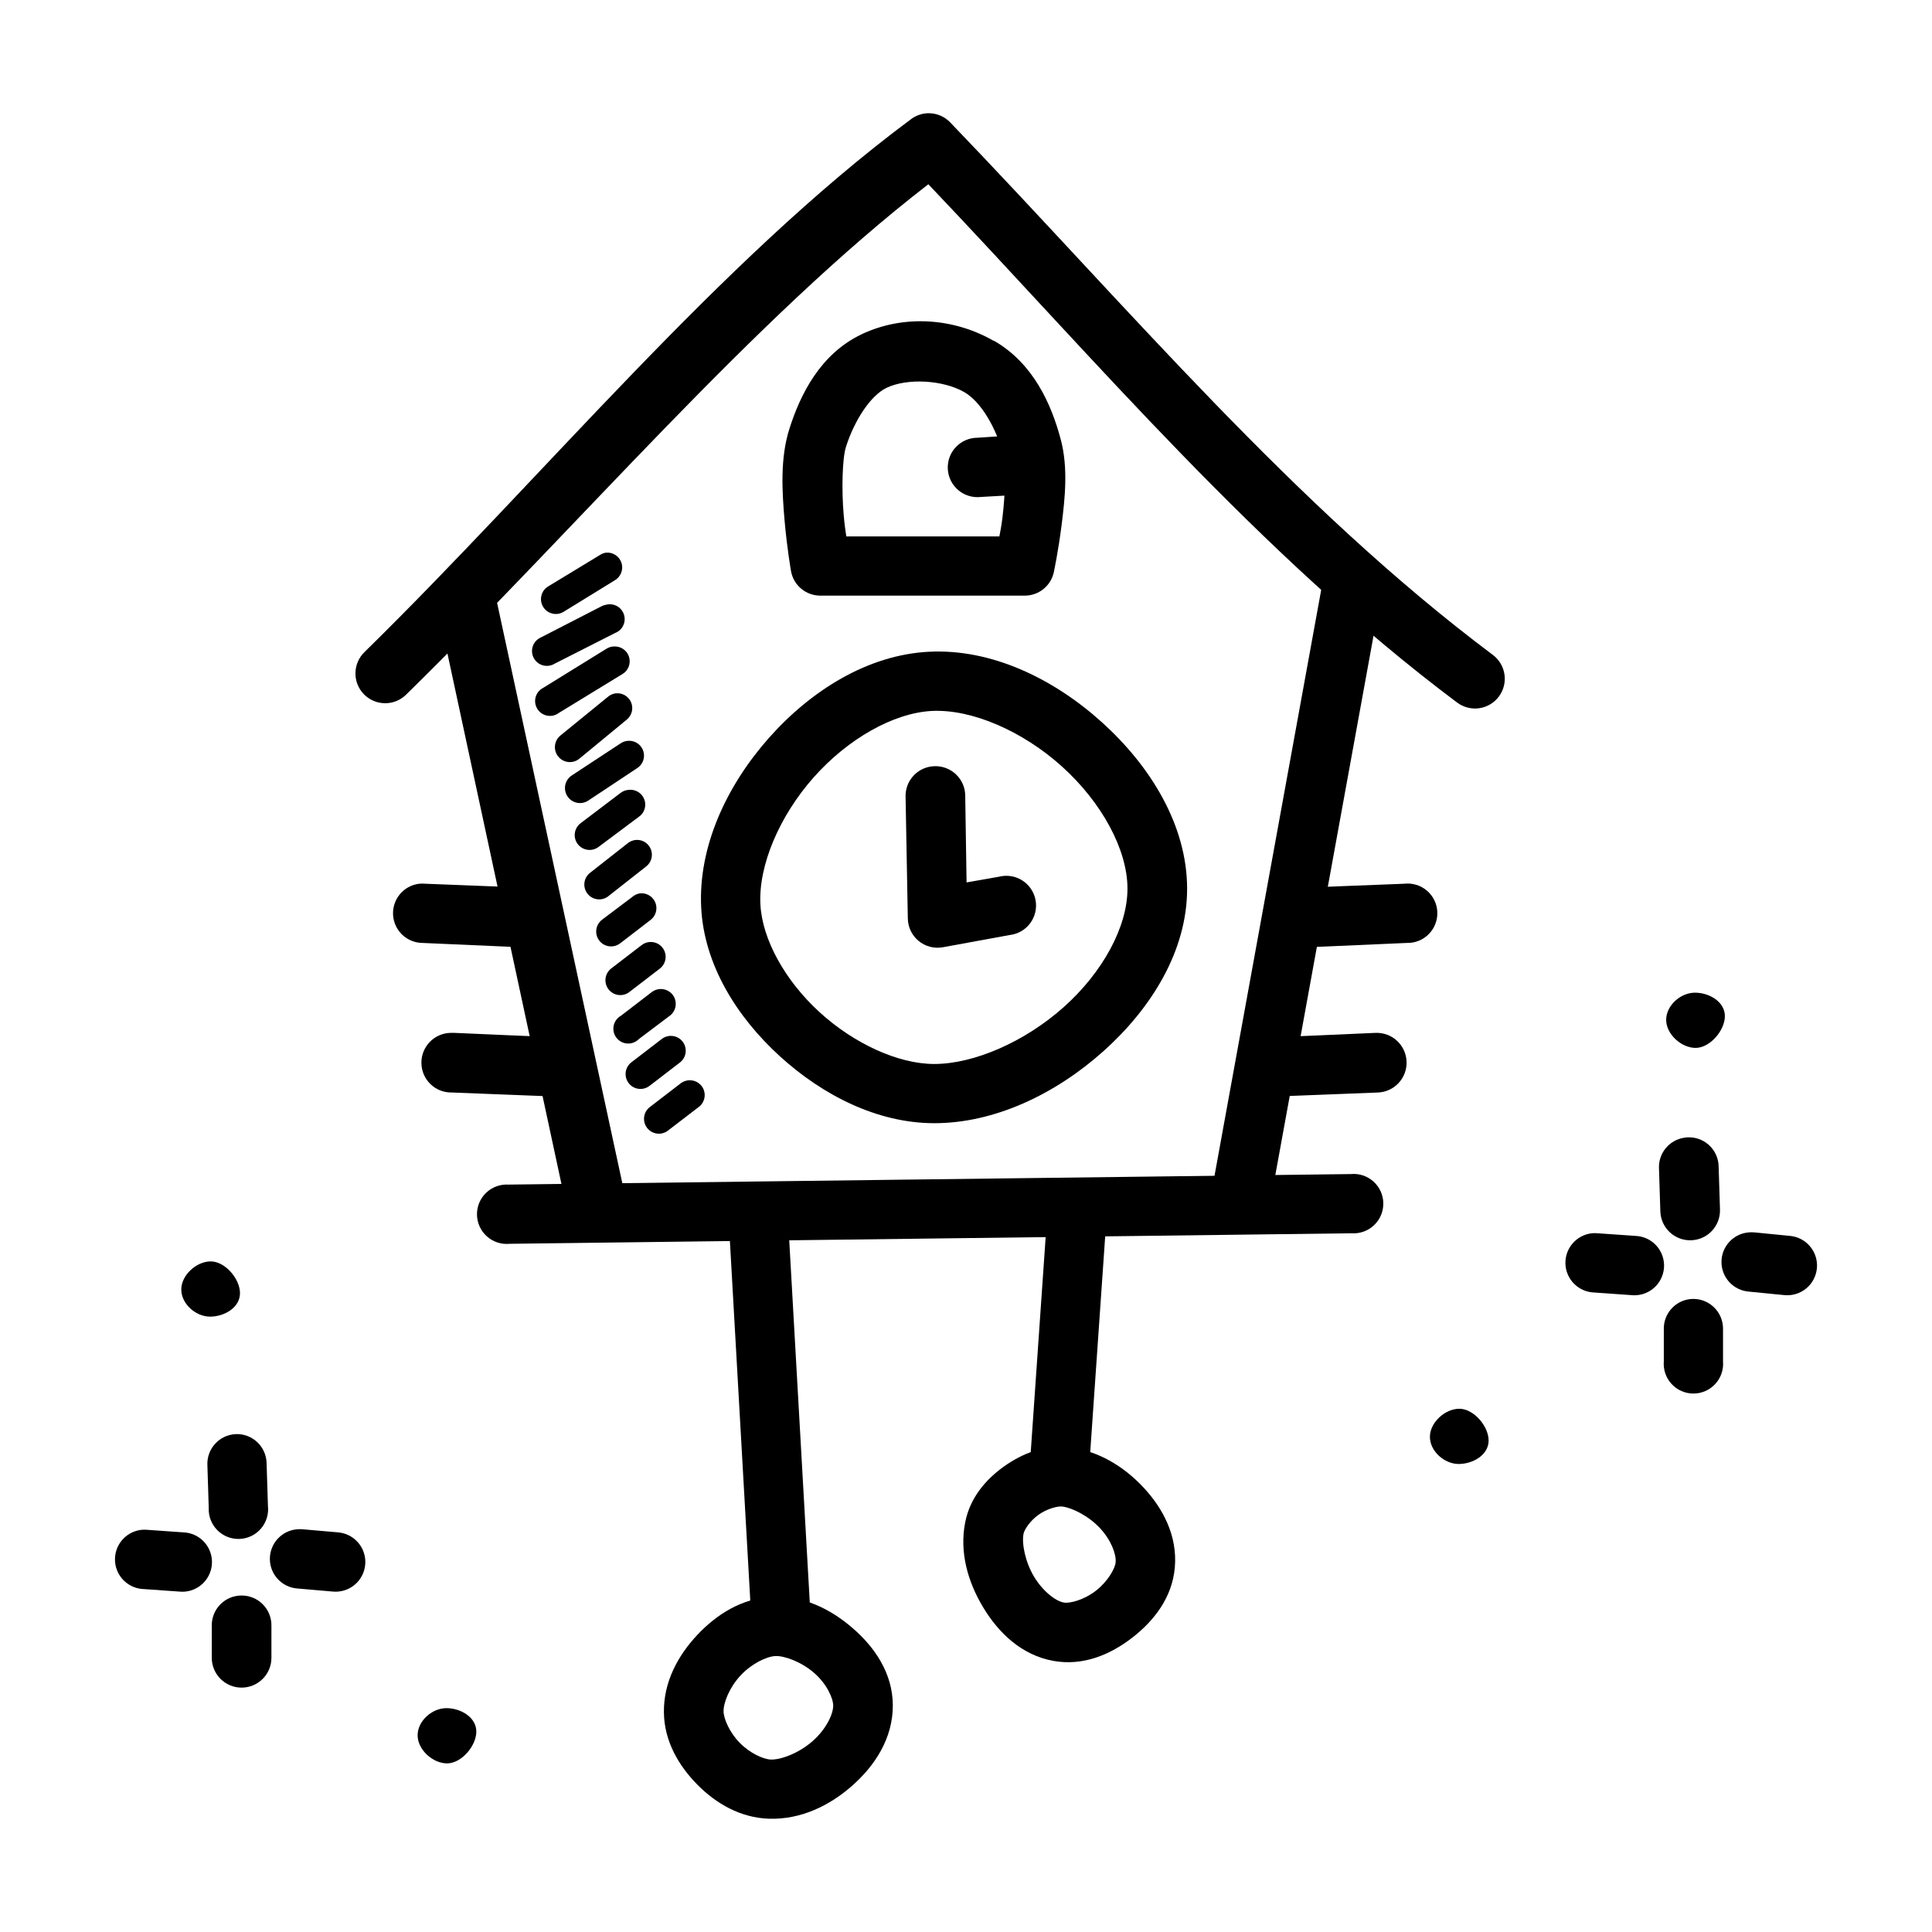 <?xml version="1.0" encoding="UTF-8"?>
<!-- Uploaded to: ICON Repo, www.iconrepo.com, Generator: ICON Repo Mixer Tools -->
<svg fill="#000000" width="800px" height="800px" version="1.1" viewBox="144 144 512 512" xmlns="http://www.w3.org/2000/svg">
 <g>
  <path d="m390.14 174c-1.723 0.004-3.398 0.574-4.766 1.625-50.879 37.801-97.277 94.613-144.81 141.21-1.496 1.465-2.348 3.461-2.367 5.555-0.023 2.094 0.785 4.109 2.25 5.602 3.051 3.113 8.047 3.168 11.156 0.117 46.812-45.887 91.703-99.199 138.42-135.28 44.773 47.039 87.438 97.875 140.16 137.38 1.68 1.246 3.789 1.777 5.859 1.473 2.07-0.305 3.934-1.422 5.184-3.102 1.25-1.68 1.777-3.785 1.473-5.856s-1.422-3.938-3.102-5.184c-52.836-39.582-96.5-91.953-143.77-141.09-1.484-1.559-3.543-2.438-5.691-2.441z"/>
  <path d="m274.62 298.59-15.34 3.254 35.445 164.92 15.457-3.367z"/>
  <path d="m494.51 298.24-30.219 165.96 15.574 2.789 30.219-165.96z"/>
  <path d="m501.95 455.14-223.14 2.789v0.004c-2.195-0.148-4.356 0.629-5.953 2.141-1.598 1.516-2.484 3.633-2.453 5.832 0.035 2.203 0.988 4.289 2.629 5.754 1.645 1.465 3.824 2.176 6.016 1.961l223.14-2.789c2.195 0.148 4.352-0.629 5.949-2.144 1.598-1.516 2.488-3.629 2.453-5.832-0.031-2.199-0.984-4.285-2.629-5.754-1.641-1.465-3.82-2.176-6.012-1.961z"/>
  <path d="m508.57 417.72-23.941 1.047c-2.188-0.059-4.297 0.793-5.832 2.352-1.531 1.559-2.348 3.684-2.25 5.867 0.098 2.184 1.098 4.231 2.762 5.644 1.664 1.418 3.844 2.078 6.016 1.828l23.824-0.93c4.367-0.164 7.769-3.836 7.606-8.199-0.164-4.367-3.836-7.773-8.199-7.606z"/>
  <path d="m516.13 378.2-23.824 0.93h-0.004c-2.098 0.086-4.078 1.004-5.5 2.555-1.422 1.547-2.168 3.598-2.074 5.695 0.094 2.102 1.016 4.078 2.566 5.496 1.555 1.414 3.606 2.156 5.703 2.059l23.824-1.047h0.004c2.184 0.059 4.297-0.793 5.828-2.352 1.531-1.559 2.348-3.684 2.25-5.867-0.094-2.184-1.098-4.231-2.762-5.644-1.664-1.418-3.844-2.078-6.012-1.828z"/>
  <path d="m263.46 417.72c-4.367 0.066-7.852 3.656-7.785 8.023 0.066 4.363 3.656 7.848 8.023 7.781l23.824 0.93c2.172 0.254 4.348-0.406 6.016-1.824 1.664-1.418 2.664-3.465 2.762-5.648 0.094-2.184-0.719-4.309-2.254-5.867-1.531-1.559-3.644-2.41-5.828-2.352l-23.941-1.047c-0.273-0.012-0.543-0.012-0.816 0z"/>
  <path d="m255.09 378.2c-4.133 0.496-7.168 4.125-6.922 8.281s3.688 7.402 7.852 7.41l23.824 1.047c2.102 0.098 4.152-0.645 5.703-2.062 1.555-1.418 2.477-3.394 2.57-5.492 0.094-2.102-0.656-4.148-2.074-5.699-1.422-1.547-3.402-2.465-5.5-2.555l-23.824-0.93-0.004 0.004c-0.539-0.059-1.082-0.059-1.625 0z"/>
  <path d="m390.14 316.72c-16.223 0.844-31.277 10.297-42.422 22.895-11.145 12.598-18.699 28.723-17.898 44.863 0.75 15.102 9.359 28.949 20.805 39.398 11.445 10.449 25.973 17.762 40.91 17.781 16.086 0.023 32.211-7.754 44.863-19.059 12.648-11.305 22.219-26.559 22.199-43.117-0.02-16.77-9.676-32.422-22.547-44.047-12.871-11.625-29.359-19.574-45.906-18.711zm0.816 15.691c10.586-0.535 24.086 5.336 34.52 14.758 10.43 9.422 17.305 21.91 17.316 32.309 0.012 10.195-6.613 22.23-16.852 31.379-10.238 9.152-23.73 15.121-34.402 15.109-9.52-0.012-21.234-5.402-30.332-13.715-9.098-8.309-15.227-19.27-15.691-28.59-0.535-10.363 5.062-23.41 14.062-33.59 9-10.176 21.109-17.129 31.379-17.664z"/>
  <path d="m391.66 347.05c-2.102 0.055-4.09 0.941-5.531 2.473-1.441 1.527-2.211 3.566-2.141 5.664l0.594 32.195c0.027 2.297 1.059 4.473 2.824 5.945 1.766 1.477 4.09 2.106 6.359 1.723l17.781-3.254c2.172-0.238 4.144-1.363 5.453-3.113s1.828-3.965 1.441-6.113c-0.387-2.148-1.652-4.039-3.488-5.223-1.836-1.18-4.082-1.547-6.199-1.008l-8.602 1.512-0.355-22.895v-0.004c0.012-2.137-0.852-4.188-2.387-5.68-1.535-1.492-3.609-2.293-5.746-2.223z"/>
  <path d="m372.36 232.58c-10.918 5.164-16.262 15.887-19.176 25.105-2.469 7.812-1.922 16.527-1.281 24.059 0.645 7.531 1.742 13.715 1.742 13.715v-0.004c0.715 3.731 3.992 6.418 7.789 6.394h54.043c3.727 0.047 6.977-2.523 7.785-6.16 0 0 1.215-5.684 2.09-12.668s1.75-15.062-0.238-22.547c-2.5-9.445-7.34-20.207-17.664-26.148l-0.004-0.004h-0.117c-10.473-6.019-23.73-7.066-34.984-1.742zm6.625 14.18c5.523-2.613 14.957-2.066 20.57 1.16 4.461 2.566 8.48 9.574 10.344 16.621 0.707 2.684 0.535 10.402-0.238 16.621-0.355 2.785-0.477 3.039-0.816 5h-40.562c-0.297-2.164-0.418-2.547-0.695-5.695-0.594-6.742-0.355-15.035 0.594-18.016 2.18-6.891 6.457-13.633 10.809-15.691z"/>
  <path d="m415.25 259.19-12.203 0.816c-2.168 0-4.242 0.891-5.734 2.469-1.488 1.582-2.262 3.703-2.133 5.871 0.129 2.164 1.145 4.184 2.812 5.574 1.664 1.391 3.828 2.035 5.984 1.777l12.32-0.695c2.094-0.141 4.051-1.105 5.434-2.688 1.387-1.578 2.086-3.644 1.945-5.742-0.137-2.094-1.105-4.051-2.684-5.434-1.582-1.383-3.648-2.082-5.742-1.945z"/>
  <path d="m348.65 567.18c-8.02 0.355-14.75 4.648-19.875 10.109-5.125 5.469-8.926 12.457-8.832 20.453 0.059 7.629 3.879 14.145 8.832 19.176 4.949 5.027 11.449 8.828 19.059 9.066 8.359 0.238 15.941-3.414 21.965-8.715 6.023-5.301 10.855-12.59 10.809-21.387-0.047-8.512-4.856-15.422-10.691-20.453-5.832-5.035-13.055-8.617-21.152-8.25zm0.816 15.691c2.402-0.117 6.875 1.523 10.227 4.414 3.356 2.891 5.106 6.711 5.113 8.719 0.012 2.289-1.891 6.269-5.461 9.414-3.57 3.141-8.324 4.961-11.043 4.879-1.98-0.059-5.539-1.66-8.25-4.414-2.715-2.762-4.277-6.402-4.301-8.367-0.027-2.34 1.594-6.394 4.535-9.531 2.941-3.137 6.871-5.004 9.18-5.113z"/>
  <path d="m427.1 527.55c-6.457-0.672-12.266 1.66-17.086 5.113-4.82 3.457-8.945 8.27-10.227 14.762-1.578 7.981 0.73 15.848 4.766 22.547 4.035 6.699 10.121 12.648 18.594 14.18 7.938 1.434 15.156-1.691 20.922-6.16 5.762-4.469 10.574-10.617 11.273-18.594 0.73-8.387-3.152-15.715-8.367-21.27-5.211-5.551-12.043-9.762-19.875-10.578zm-1.625 15.691c2.617 0.297 6.981 2.481 9.996 5.695s4.367 6.984 4.184 9.066c-0.117 1.652-2.102 5.129-5.231 7.555-3.129 2.43-6.906 3.422-8.484 3.137-2.137-0.355-5.547-2.941-7.902-6.856-2.356-3.914-3.301-8.793-2.789-11.391 0.238-1.09 1.672-3.363 3.949-5 2.277-1.629 5.051-2.332 6.277-2.207z"/>
  <path d="m352.72 465.02-15.691 0.816 6.277 110.64 15.691-0.816z"/>
  <path d="m421.64 464.21-4.879 70.312 15.691 1.047 4.879-70.312z"/>
  <path d="m206.4 524.06c-4.328 0.234-7.652 3.926-7.438 8.254l0.355 11.273c-0.105 2.191 0.711 4.332 2.25 5.898 1.535 1.566 3.66 2.418 5.856 2.352 2.191-0.066 4.262-1.047 5.699-2.703 1.441-1.656 2.125-3.84 1.887-6.023l-0.355-11.273c-0.023-2.141-0.914-4.18-2.473-5.648-1.555-1.469-3.644-2.242-5.781-2.137z"/>
  <path d="m222.67 549.28c-4.074 0.375-7.184 3.809-7.152 7.898 0.031 4.094 3.191 7.477 7.273 7.789l9.414 0.816c2.086 0.195 4.164-0.449 5.773-1.789 1.613-1.34 2.621-3.269 2.809-5.356 0.184-2.09-0.469-4.164-1.82-5.766-1.348-1.605-3.281-2.606-5.371-2.781l-9.414-0.816v0.004c-0.504-0.051-1.008-0.051-1.512 0z"/>
  <path d="m207.91 566.83c-2.098 0.023-4.102 0.883-5.562 2.391-1.465 1.504-2.266 3.531-2.227 5.629v8.484c0 4.367 3.539 7.902 7.906 7.902 4.363 0 7.902-3.535 7.902-7.902v-8.484c0.039-2.137-0.793-4.199-2.305-5.715-1.512-1.512-3.578-2.344-5.715-2.305z"/>
  <path d="m181.88 549.39c-4.094 0.242-7.316 3.582-7.41 7.684-0.094 4.098 2.977 7.582 7.055 8.008l9.879 0.695c2.129 0.246 4.266-0.387 5.918-1.754 1.652-1.367 2.676-3.348 2.832-5.484 0.16-2.141-0.562-4.25-1.996-5.844-1.43-1.594-3.453-2.535-5.594-2.606l-9.879-0.695v-0.004c-0.273-0.012-0.543-0.012-0.816 0z"/>
  <path d="m207.6 486.71c0 3.801-4.129 6.211-7.934 6.211-3.801 0-7.625-3.391-7.625-7.195 0-3.801 4.004-7.441 7.809-7.441 3.801 0 7.75 4.625 7.75 8.426z"/>
  <path d="m270.23 602.89c0-3.801-4.129-6.211-7.934-6.211-3.801 0-7.625 3.391-7.625 7.195 0 3.801 4.004 7.441 7.809 7.441 3.801 0 7.75-4.625 7.75-8.426z"/>
  <path d="m538.5 525.76c0 3.801-4.129 6.211-7.934 6.211-3.801 0-7.625-3.391-7.625-7.195 0-3.801 4.004-7.441 7.809-7.441 3.801 0 7.75 4.625 7.75 8.426z"/>
  <path d="m601.11 413.28c0-3.801-4.129-6.211-7.934-6.211-3.801 0-7.625 3.391-7.625 7.195 0 3.801 4.004 7.441 7.809 7.441 3.801 0 7.75-4.625 7.75-8.426z"/>
  <path d="m590.39 445.5c-4.047 0.582-6.977 4.168-6.738 8.25l0.355 11.273c0.133 4.363 3.777 7.797 8.141 7.664 4.367-0.129 7.797-3.773 7.664-8.141l-0.355-11.391c-0.031-2.273-1.047-4.426-2.785-5.898-1.738-1.469-4.027-2.113-6.281-1.77z"/>
  <path d="m607.36 470.6c-4.074 0.375-7.184 3.809-7.152 7.902 0.031 4.09 3.191 7.477 7.273 7.789l9.414 0.93v-0.004c2.078 0.203 4.156-0.43 5.769-1.762 1.613-1.328 2.629-3.246 2.832-5.324 0.199-2.082-0.434-4.156-1.766-5.769-1.328-1.613-3.246-2.633-5.324-2.832l-9.414-0.93c-0.539-0.055-1.086-0.055-1.625 0z"/>
  <path d="m591.9 488.27c-4.051 0.465-7.074 3.941-6.973 8.02v8.484c-0.184 2.191 0.559 4.363 2.051 5.984 1.488 1.625 3.594 2.547 5.793 2.547 2.203 0 4.305-0.922 5.797-2.547 1.492-1.621 2.234-3.793 2.051-5.984v-8.484c0.055-2.269-0.871-4.453-2.543-5.988-1.668-1.535-3.918-2.277-6.176-2.031z"/>
  <path d="m565.87 470.83c-4.086 0.445-7.141 3.957-7.016 8.062 0.125 4.109 3.387 7.43 7.492 7.625l9.879 0.695v0.004c2.129 0.242 4.266-0.391 5.918-1.758 1.652-1.367 2.672-3.348 2.832-5.484 0.156-2.137-0.562-4.246-1.996-5.844-1.434-1.594-3.453-2.535-5.594-2.606l-9.996-0.695c-0.504-0.051-1.008-0.051-1.512 0z"/>
  <path d="m304.61 290.46c-0.629 0.086-1.227 0.328-1.742 0.695l-13.598 8.25v0.004c-1.863 1.121-2.461 3.543-1.336 5.402 1.121 1.863 3.543 2.461 5.406 1.336l13.598-8.367c1.59-0.93 2.324-2.836 1.77-4.594-0.559-1.754-2.262-2.891-4.098-2.727z"/>
  <path d="m304.49 304.29c-0.363 0.07-0.715 0.191-1.047 0.359l-16.039 8.25c-1.012 0.426-1.801 1.254-2.176 2.285-0.379 1.035-0.305 2.176 0.199 3.152 0.504 0.977 1.395 1.695 2.453 1.988 1.059 0.293 2.191 0.129 3.125-0.453l16.039-8.137v0.004c1.965-0.77 2.973-2.953 2.285-4.945-0.688-1.996-2.824-3.098-4.848-2.492z"/>
  <path d="m306.46 315.33c-0.621 0.059-1.219 0.262-1.742 0.594l-16.734 10.344h-0.004c-0.992 0.5-1.727 1.395-2.027 2.465-0.297 1.07-0.129 2.219 0.465 3.156 0.594 0.941 1.559 1.586 2.652 1.777 1.094 0.191 2.219-0.09 3.094-0.773l16.734-10.227h0.004c1.625-0.934 2.367-2.883 1.773-4.66-0.59-1.777-2.356-2.891-4.215-2.66z"/>
  <path d="m307.05 327.76c-0.734 0.117-1.418 0.441-1.977 0.93l-12.551 10.227c-0.816 0.664-1.34 1.625-1.445 2.672-0.109 1.043 0.199 2.09 0.863 2.906 1.379 1.703 3.879 1.965 5.578 0.582l12.551-10.344c1.395-1.109 1.867-3.012 1.16-4.644-0.707-1.629-2.422-2.586-4.18-2.328z"/>
  <path d="m310.53 340.32c-0.75 0.027-1.477 0.27-2.094 0.695l-12.902 8.484h0.004c-0.895 0.578-1.52 1.492-1.734 2.535-0.215 1.043-0.004 2.125 0.586 3.012s1.512 1.5 2.555 1.703c1.047 0.199 2.129-0.023 3.008-0.625l12.785-8.484c1.562-0.922 2.293-2.793 1.77-4.527-0.523-1.738-2.168-2.891-3.977-2.797z"/>
  <path d="m310.53 353.33c-0.762 0.062-1.488 0.348-2.094 0.816l-10.578 8.02h0.004c-1.734 1.316-2.074 3.785-0.758 5.519 1.316 1.734 3.789 2.07 5.523 0.754l10.578-7.902h-0.004c1.551-1 2.195-2.945 1.555-4.672-0.641-1.73-2.398-2.785-4.227-2.535z"/>
  <path d="m312.74 366.58c-0.898 0.023-1.758 0.352-2.441 0.926l-9.762 7.672c-0.891 0.621-1.488 1.582-1.645 2.656-0.16 1.074 0.133 2.168 0.809 3.019 0.676 0.852 1.672 1.387 2.754 1.477 1.082 0.094 2.152-0.266 2.961-0.992l9.762-7.672c1.371-1.023 1.926-2.816 1.367-4.434s-2.094-2.691-3.805-2.652z"/>
  <path d="m313.55 380.76c-0.734 0.117-1.418 0.438-1.977 0.926l-8.02 6.043v0.004c-1.73 1.312-2.07 3.785-0.754 5.519 1.316 1.73 3.789 2.07 5.523 0.754l8.02-6.16h-0.004c1.449-1.055 2.004-2.953 1.348-4.621-0.656-1.668-2.359-2.684-4.137-2.469z"/>
  <path d="m316 393.66c-0.723 0.086-1.406 0.367-1.977 0.816l-8.02 6.16c-1.734 1.316-2.07 3.785-0.754 5.519s3.785 2.07 5.519 0.754l8.02-6.16c1.449-1.055 2-2.953 1.344-4.621-0.656-1.668-2.356-2.684-4.133-2.469z"/>
  <path d="m318.2 406.21c-0.598 0.145-1.152 0.422-1.625 0.816l-8.02 6.16c-0.996 0.562-1.703 1.527-1.93 2.648-0.227 1.121 0.043 2.289 0.746 3.191 0.699 0.906 1.758 1.461 2.902 1.523 1.141 0.062 2.254-0.379 3.047-1.203l8.02-6.043c1.586-1.066 2.176-3.113 1.406-4.859-0.773-1.746-2.688-2.688-4.539-2.231z"/>
  <path d="m321.46 418.53c-0.762 0.062-1.488 0.348-2.094 0.816l-8.02 6.16c-1.734 1.316-2.07 3.789-0.754 5.519 1.316 1.734 3.789 2.07 5.519 0.754l8.02-6.16c1.418-1.043 1.969-2.906 1.348-4.555-0.621-1.648-2.266-2.684-4.019-2.531z"/>
  <path d="m325.88 430.39c-0.602 0.141-1.16 0.418-1.633 0.816l-8.02 6.16c-1.73 1.316-2.07 3.785-0.754 5.519 1.316 1.734 3.789 2.07 5.523 0.754l8.02-6.16c1.582-1.062 2.176-3.113 1.402-4.859-0.773-1.746-2.688-2.684-4.539-2.231z"/>
 </g>
</svg>